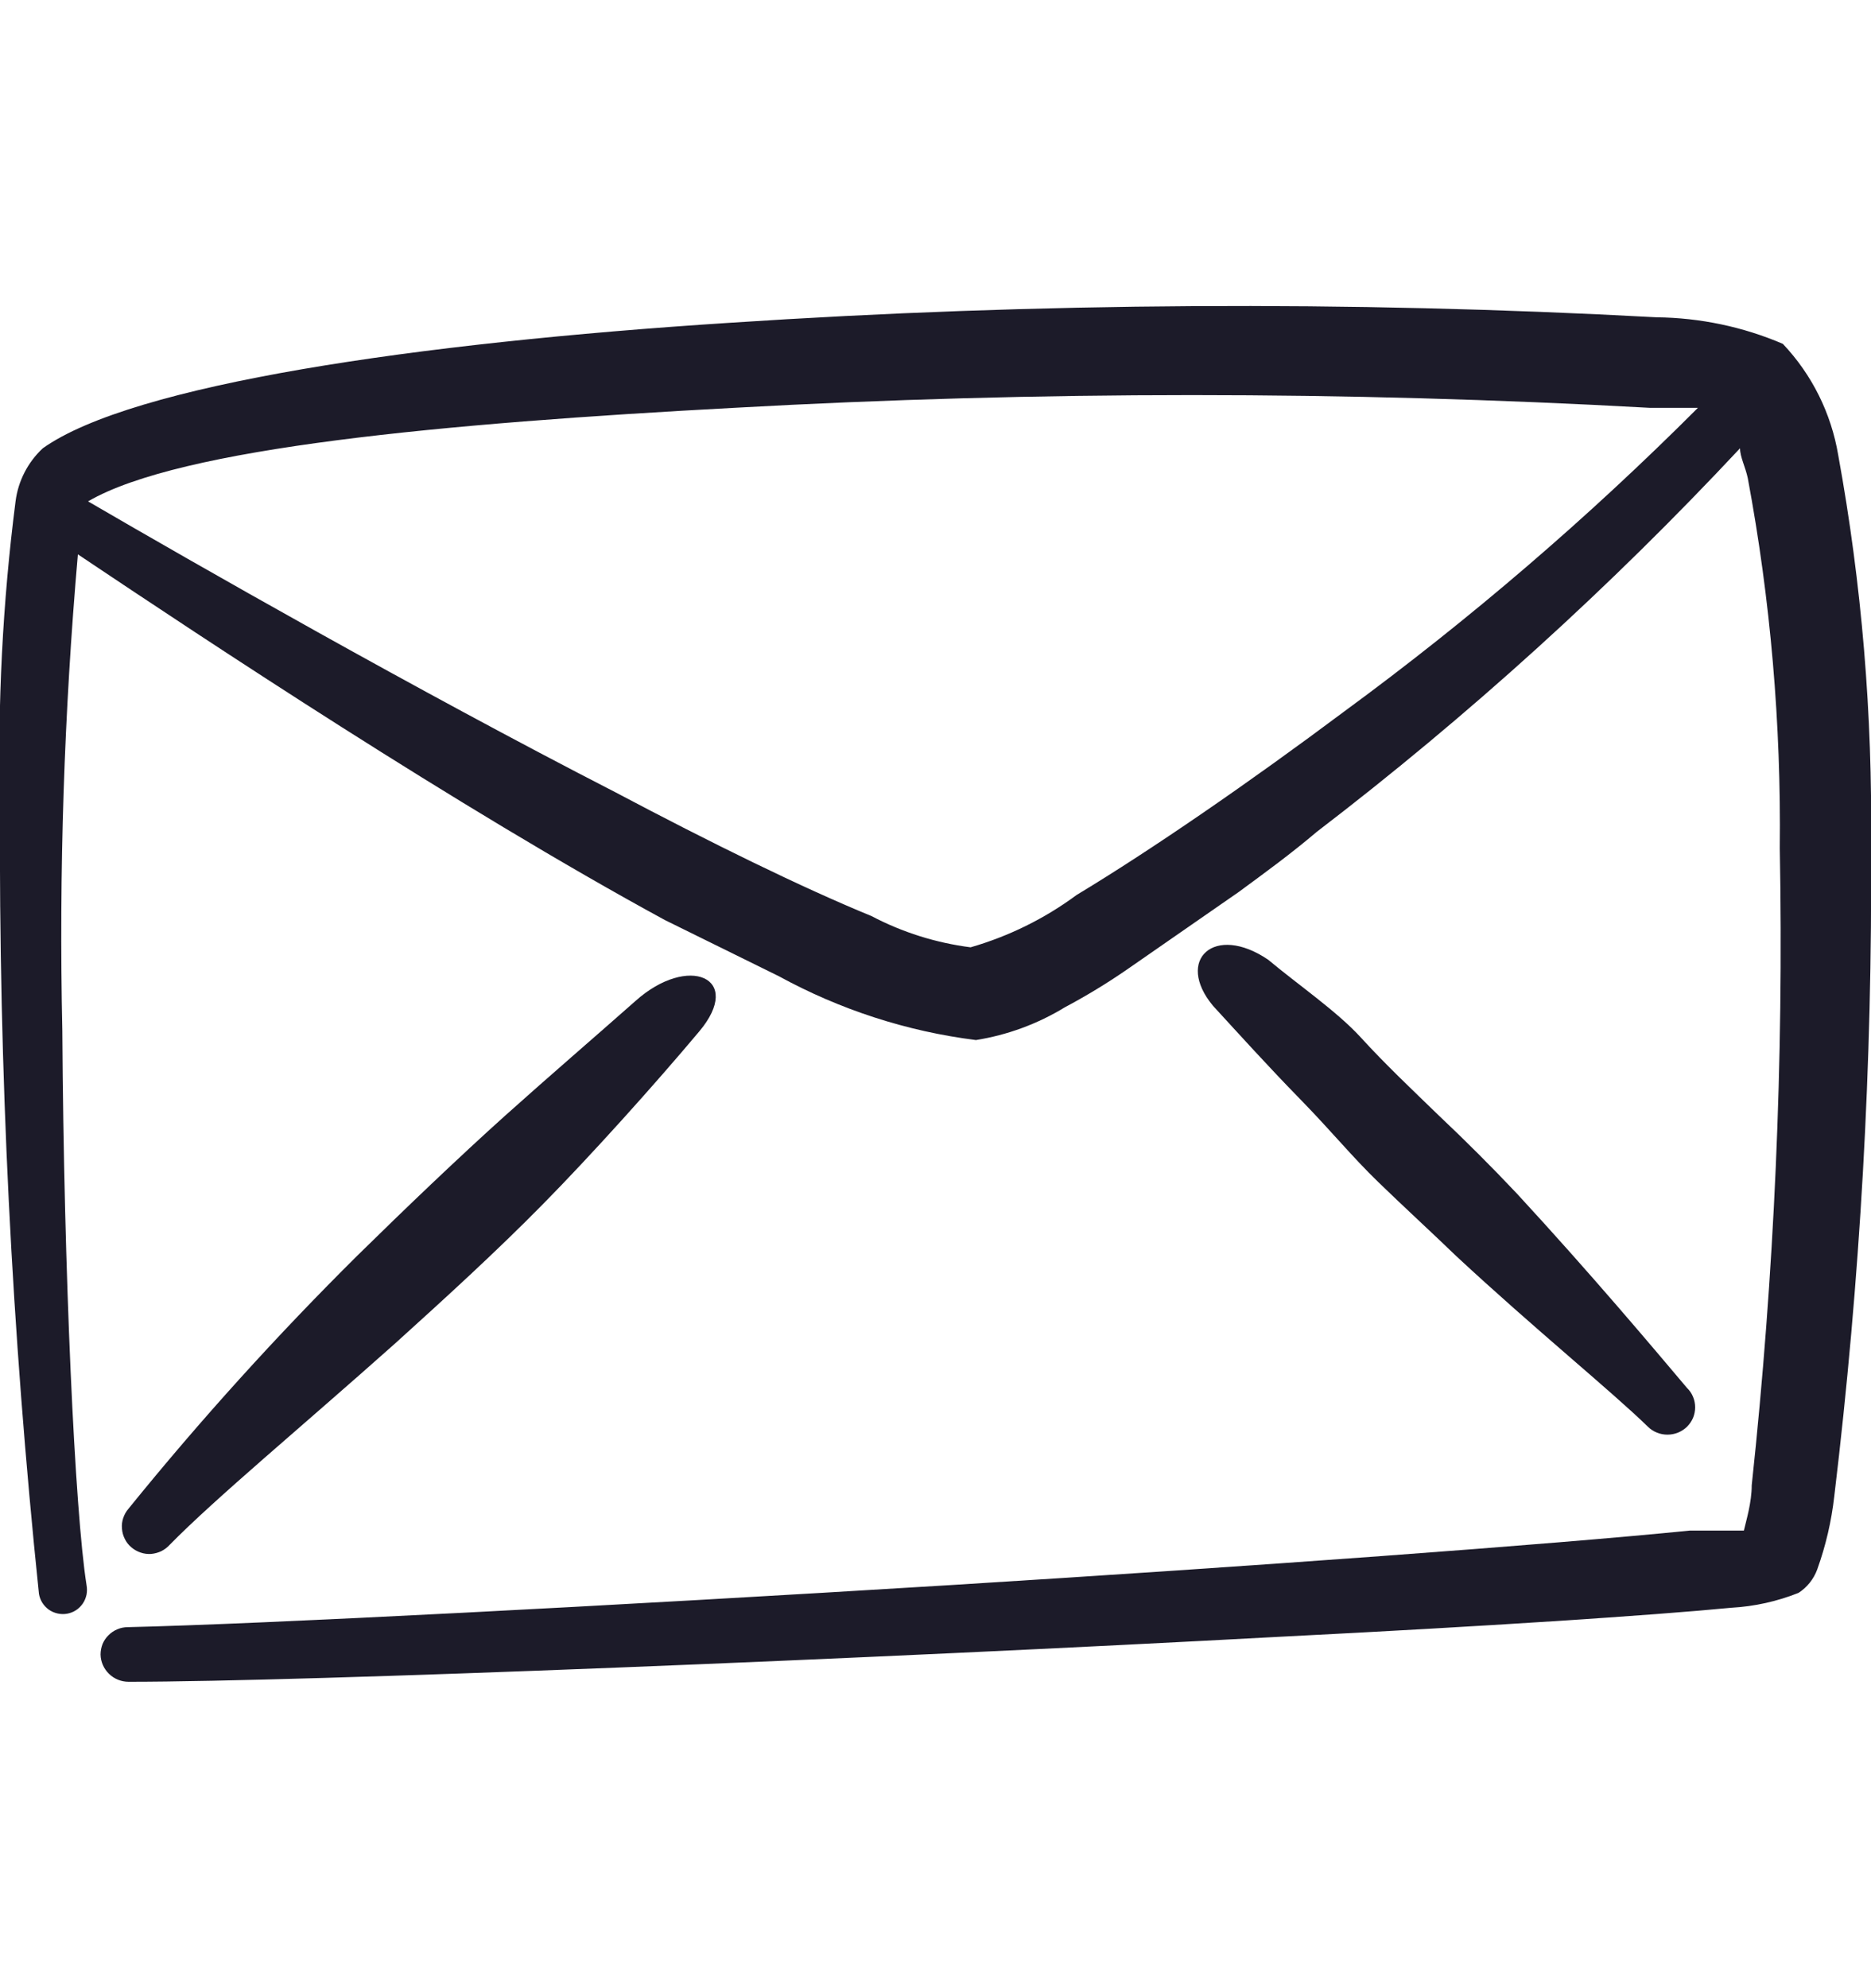 <svg width="16" height="17" viewBox="0 0 16 17" fill="none" xmlns="http://www.w3.org/2000/svg">
<g clip-path="url(#clip0_268_477)">
<path d="M15.72 3.893C15.66 3.535 15.496 3.204 15.246 2.94C14.905 2.794 14.538 2.717 14.166 2.713C11.525 2.57 8.879 2.586 6.24 2.76C3.56 2.933 1.133 3.287 0.366 3.833C0.238 3.952 0.155 4.113 0.133 4.287C0.022 5.153 -0.022 6.027 -0 6.9C-0.011 9.147 0.1 11.392 0.333 13.627C0.337 13.654 0.347 13.68 0.361 13.703C0.376 13.727 0.395 13.747 0.417 13.763C0.44 13.779 0.465 13.79 0.492 13.796C0.519 13.802 0.547 13.803 0.574 13.798C0.601 13.793 0.627 13.783 0.65 13.768C0.673 13.753 0.693 13.733 0.708 13.711C0.724 13.688 0.734 13.662 0.74 13.635C0.745 13.608 0.745 13.58 0.74 13.553C0.64 12.92 0.546 10.887 0.533 8.813C0.503 7.454 0.548 6.094 0.666 4.74C1.76 5.473 3.92 6.907 5.686 7.867L6.66 8.347C7.183 8.633 7.755 8.819 8.346 8.893C8.615 8.85 8.873 8.755 9.106 8.613C9.288 8.516 9.463 8.41 9.633 8.293L10.593 7.627C10.82 7.46 11.04 7.3 11.26 7.113C12.555 6.122 13.766 5.025 14.88 3.833C14.88 3.907 14.926 3.993 14.946 4.087C15.141 5.131 15.232 6.191 15.22 7.253C15.254 9.072 15.174 10.891 14.98 12.7C14.98 12.847 14.933 13 14.913 13.087H14.453C13.26 13.207 10.72 13.393 8.133 13.553C5.206 13.733 2.226 13.887 1.093 13.913C1.062 13.913 1.032 13.919 1.004 13.931C0.975 13.943 0.95 13.96 0.928 13.982C0.906 14.003 0.889 14.029 0.877 14.057C0.866 14.086 0.86 14.116 0.86 14.147C0.861 14.209 0.887 14.268 0.932 14.312C0.977 14.356 1.037 14.38 1.1 14.38C2.613 14.38 7.4 14.187 10.986 13.993C12.693 13.907 14.126 13.813 14.806 13.747C15.003 13.736 15.197 13.693 15.38 13.62C15.453 13.573 15.51 13.502 15.54 13.42C15.613 13.217 15.662 13.007 15.686 12.793C15.908 10.948 16.013 9.091 16 7.233C16.014 6.114 15.921 4.995 15.72 3.893ZM11.5 6.08C10.68 6.693 9.846 7.267 9.206 7.653C8.933 7.855 8.626 8.006 8.3 8.1C8.004 8.062 7.717 7.972 7.453 7.833C6.853 7.587 6.08 7.207 5.26 6.773C3.56 5.9 1.68 4.827 0.753 4.287C1.54 3.827 3.8 3.62 6.28 3.487C8.887 3.342 11.499 3.342 14.106 3.487H14.52C13.581 4.427 12.571 5.294 11.5 6.08Z" fill="#1C1B29"/>
<path d="M11.786 10.107C12.013 10.327 12.246 10.54 12.453 10.74C13.12 11.36 13.786 11.9 14.093 12.2C14.137 12.243 14.197 12.267 14.259 12.267C14.322 12.267 14.381 12.243 14.426 12.2C14.448 12.178 14.466 12.152 14.478 12.124C14.49 12.095 14.496 12.064 14.496 12.033C14.496 12.002 14.49 11.972 14.478 11.943C14.466 11.914 14.448 11.888 14.426 11.867C14.139 11.527 13.606 10.893 12.973 10.207C12.759 9.98 12.537 9.758 12.306 9.54C12.079 9.32 11.846 9.1 11.639 8.873C11.433 8.647 11.1 8.42 10.846 8.207C10.386 7.893 10.046 8.207 10.373 8.6C10.6 8.847 10.846 9.12 11.12 9.4C11.393 9.68 11.559 9.887 11.786 10.107Z" fill="#1C1B29"/>
<path d="M3.059 10.733C2.367 11.419 1.712 12.143 1.099 12.9C1.079 12.923 1.064 12.95 1.054 12.979C1.044 13.008 1.04 13.039 1.043 13.07C1.045 13.101 1.053 13.13 1.067 13.158C1.08 13.185 1.099 13.21 1.123 13.23C1.146 13.25 1.173 13.265 1.202 13.275C1.231 13.285 1.262 13.289 1.292 13.287C1.323 13.284 1.353 13.276 1.38 13.263C1.408 13.249 1.432 13.23 1.453 13.207C1.846 12.807 2.579 12.2 3.379 11.487C3.799 11.107 4.239 10.707 4.646 10.293C5.053 9.88 5.593 9.28 5.979 8.82C6.366 8.36 5.886 8.153 5.433 8.56C5.086 8.867 4.713 9.187 4.319 9.54C3.926 9.893 3.466 10.333 3.059 10.733Z" fill="#1C1B29"/>
</g>
<defs>
<clipPath id="clip0_268_477">
<rect width="16" height="16" fill="white" transform="translate(0 0.5)"/>
</clipPath>
</defs>
</svg>
